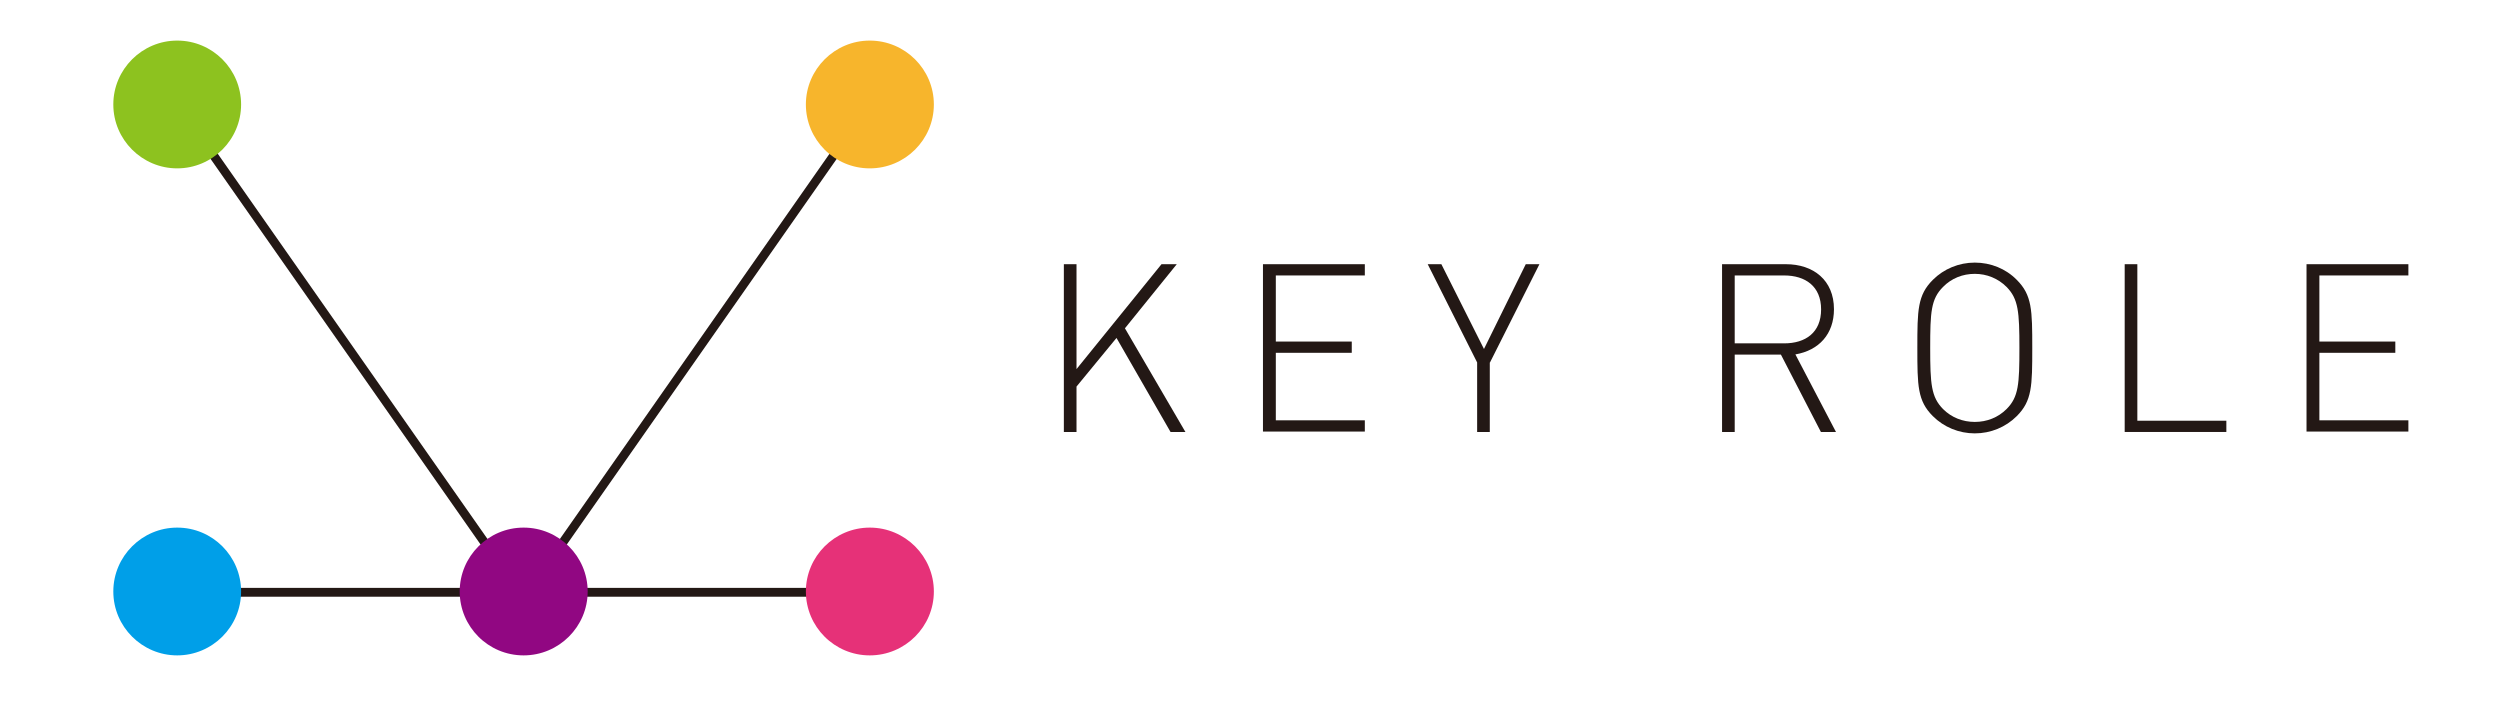<?xml version="1.0" encoding="UTF-8"?><svg id="uuid-098c34a7-80a8-409a-be15-65debbdddcb6" xmlns="http://www.w3.org/2000/svg" viewBox="0 0 124.43 35"><path d="m58.26,21.5l-2.69-4.68-1.99,2.42v2.26h-.63v-8.35h.63v5.22l4.23-5.22h.76l-2.58,3.19,3.01,5.16h-.75Z" style="fill:#231815;"/><path d="m62.86,21.5v-8.35h5.07v.56h-4.43v3.29h3.78v.56h-3.78v3.36h4.43v.56h-5.07Z" style="fill:#231815;"/><path d="m74.15,18.04v3.46h-.63v-3.46l-2.46-4.89h.68l2.12,4.22,2.08-4.22h.68l-2.46,4.89Z" style="fill:#231815;"/><path d="m90.63,21.5l-1.99-3.85h-2.3v3.85h-.63v-8.35h3.18c1.36,0,2.39.79,2.39,2.24,0,1.24-.75,2.05-1.92,2.25l2.02,3.86h-.74Zm-1.83-7.79h-2.46v3.38h2.46c1.07,0,1.84-.54,1.84-1.69s-.78-1.69-1.84-1.69Z" style="fill:#231815;"/><path d="m100.38,20.71c-.55.55-1.3.86-2.09.86s-1.54-.31-2.09-.86c-.76-.76-.77-1.5-.77-3.39s.01-2.63.77-3.39c.55-.55,1.3-.86,2.09-.86s1.54.3,2.09.86c.76.76.77,1.5.77,3.39s-.01,2.63-.77,3.39Zm-.51-6.43c-.42-.42-.98-.65-1.58-.65s-1.16.22-1.58.65c-.6.6-.64,1.24-.64,3.04s.05,2.44.64,3.04c.42.42.98.64,1.58.64s1.16-.22,1.58-.64c.6-.6.64-1.24.64-3.04s-.05-2.44-.64-3.04Z" style="fill:#231815;"/><path d="m105.75,21.5v-8.35h.63v7.79h4.43v.56h-5.07Z" style="fill:#231815;"/><path d="m114.8,21.5v-8.35h5.07v.56h-4.43v3.29h3.78v.56h-3.78v3.36h4.43v.56h-5.07Z" style="fill:#231815;"/><rect x="8.78" y="29.26" width="34.6" height=".44" style="fill:#231815;"/><rect x="17.06" y="2.37" width=".44" height="29.74" transform="translate(-6.76 13.03) rotate(-35)" style="fill:#231815;"/><rect x="19.97" y="17.02" width="29.74" height=".44" transform="translate(.74 35.9) rotate(-55.01)" style="fill:#231815;"/><path d="m8.82,26.26c1.76,0,3.18,1.43,3.18,3.18s-1.43,3.18-3.18,3.18-3.18-1.43-3.18-3.18,1.43-3.18,3.18-3.18Z" style="fill:#009fe8;"/><path d="m26.06,26.26c1.76,0,3.19,1.43,3.19,3.18s-1.43,3.18-3.19,3.18-3.18-1.43-3.18-3.18,1.43-3.18,3.18-3.18Z" style="fill:#910782;"/><path d="m43.29,26.26c1.76,0,3.19,1.43,3.19,3.18s-1.43,3.18-3.19,3.18-3.18-1.43-3.18-3.18,1.43-3.18,3.18-3.18Z" style="fill:#e63178;"/><path d="m43.29,2.02c1.76,0,3.19,1.43,3.19,3.18s-1.43,3.18-3.19,3.18-3.18-1.43-3.18-3.18,1.43-3.18,3.18-3.18Z" style="fill:#f7b52c;"/><path d="m8.82,2.02c1.76,0,3.18,1.43,3.18,3.18s-1.43,3.18-3.18,3.18-3.18-1.43-3.18-3.18,1.43-3.18,3.18-3.18Z" style="fill:#8dc21f;"/></svg>
